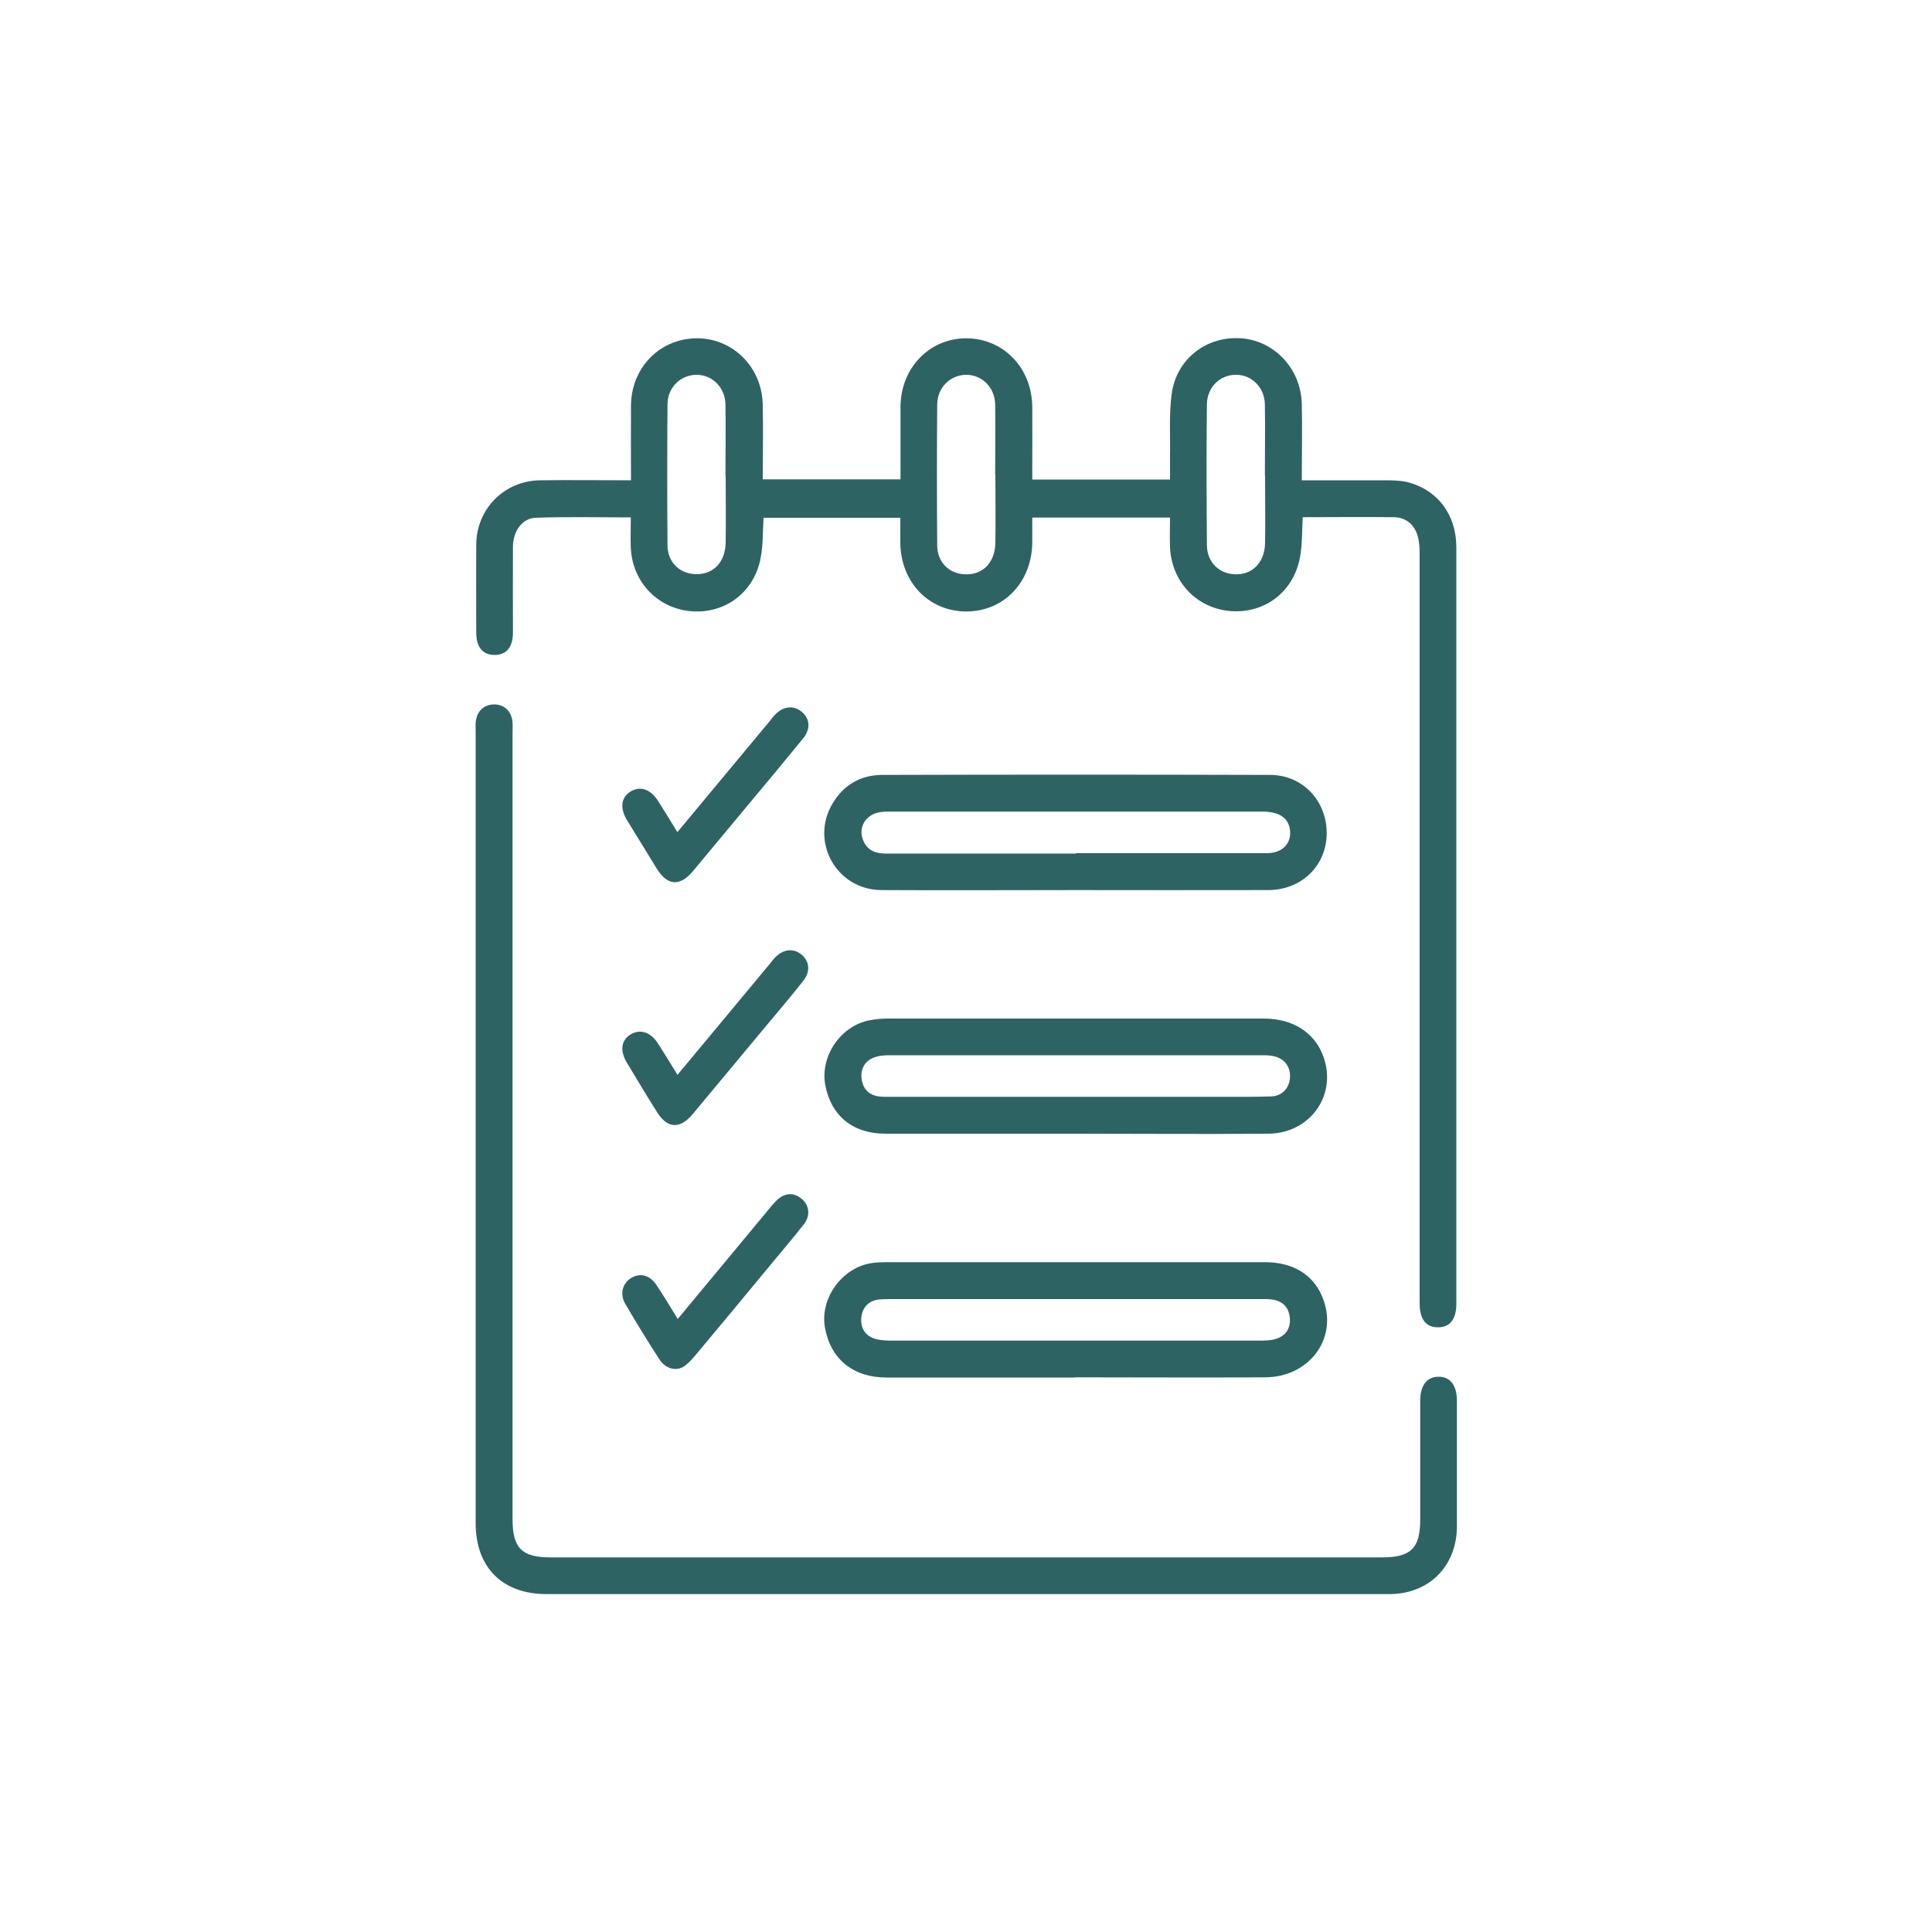<?xml version="1.0" encoding="UTF-8"?>
<svg id="Layer_1" data-name="Layer 1" xmlns="http://www.w3.org/2000/svg" viewBox="0 0 100 100">
  <defs>
    <style>
      .cls-1 {
        fill: #2e6364;
      }
    </style>
  </defs>
  <g id="Rw00dz">
    <g>
      <path class="cls-1" d="M67.43,26.76c-.04,.73-.02,1.42-.14,2.07-.32,1.79-1.81,2.93-3.58,2.8-1.75-.13-3.07-1.5-3.15-3.3-.02-.5,0-1,0-1.54h-7.13c0,.42,0,.85,0,1.29-.02,2.05-1.47,3.57-3.41,3.57-1.94,0-3.4-1.51-3.42-3.56,0-.42,0-.84,0-1.29h-7.08c-.04,.7-.02,1.38-.14,2.03-.31,1.79-1.81,2.94-3.57,2.81-1.75-.13-3.08-1.5-3.16-3.29-.02-.5,0-1.01,0-1.57-1.68,0-3.3-.04-4.92,.02-.7,.02-1.18,.7-1.18,1.5-.01,1.48,0,2.96,0,4.44,0,.76-.34,1.16-.95,1.16-.61,0-.95-.4-.95-1.16,0-1.52-.01-3.05,0-4.57,.02-1.84,1.46-3.29,3.31-3.31,1.54-.02,3.08,0,4.7,0,0-1.34-.01-2.63,0-3.91,.02-1.58,1.03-2.91,2.47-3.31,2.2-.61,4.3,.98,4.35,3.31,.03,1.27,0,2.54,0,3.86h7.13c0-.26,0-.53,0-.79,0-.99,0-1.99,0-2.98,.02-2,1.49-3.52,3.39-3.53,1.93,0,3.41,1.52,3.43,3.55,.01,1.04,0,2.07,0,3.11,0,.21,0,.41,0,.65h7.13c0-.41,0-.82,0-1.23,.02-1.08-.06-2.17,.09-3.23,.26-1.81,1.82-2.98,3.6-2.85,1.73,.13,3.09,1.59,3.13,3.4,.03,1.29,0,2.57,0,3.95,1.44,0,2.83,0,4.21,0,.4,0,.81,0,1.2,.08,1.6,.38,2.59,1.69,2.59,3.38,0,10.94,0,21.88,0,32.82,0,2.12,0,4.23,0,6.35,0,.8-.34,1.22-.96,1.21-.62,0-.94-.43-.94-1.24,0-12.93,0-25.86,0-38.79,0-.33-.02-.68-.12-.99-.19-.57-.63-.91-1.24-.91-1.54-.02-3.09,0-4.69,0Zm-29.88-2.15h0c0-1.23,.02-2.45,0-3.68-.02-.9-.71-1.55-1.53-1.53-.8,.02-1.46,.65-1.47,1.52-.02,2.43-.02,4.86,0,7.29,0,.85,.57,1.43,1.34,1.5,.97,.09,1.65-.56,1.67-1.62,.02-1.16,0-2.32,0-3.49Zm13.96-.07s0,0,0,0c0-1.2,.02-2.41,0-3.61-.02-.9-.71-1.55-1.53-1.53-.8,.02-1.46,.66-1.47,1.53-.02,2.43-.02,4.86,0,7.29,0,.85,.57,1.43,1.34,1.5,.97,.09,1.65-.56,1.67-1.62,.02-1.18,0-2.37,0-3.55Zm13.96,.07h0c0-1.23,.02-2.45,0-3.68-.02-.9-.7-1.55-1.53-1.53-.8,.01-1.46,.65-1.47,1.52-.03,2.43-.02,4.86,0,7.29,0,.8,.52,1.37,1.21,1.49,1.02,.17,1.78-.49,1.8-1.6,.02-1.16,0-2.32,0-3.49Z"/>
      <path class="cls-1" d="M49.99,82.51c-7.23,0-14.47,0-21.7,0-2.29,0-3.67-1.38-3.67-3.67,0-13.65,0-27.3,0-40.95,0-.21-.02-.43,.02-.63,.09-.5,.44-.79,.93-.8,.49,0,.84,.29,.94,.78,.04,.22,.02,.46,.02,.7,0,13.57,0,27.13,0,40.7,0,1.49,.48,1.97,1.97,1.97,14.34,0,28.69,0,43.03,0,1.5,0,1.98-.47,1.98-1.96,0-2.05,0-4.11,0-6.16,0-.79,.36-1.24,.96-1.23,.6,0,.94,.45,.94,1.25,0,2.16,0,4.32,0,6.48,0,2.07-1.44,3.52-3.5,3.52-7.3,0-14.6,0-21.89,0Z"/>
      <path class="cls-1" d="M55.65,58.68c-3.28,0-6.55,0-9.83,0-1.68,0-2.8-.93-3.1-2.5-.29-1.49,.78-3.08,2.28-3.37,.31-.06,.63-.09,.94-.09,6.49,0,12.98,0,19.47,0,1.54,0,2.68,.75,3.11,2.03,.67,1.96-.72,3.91-2.86,3.93-3.34,.03-6.68,0-10.02,0Zm.06-1.91c2.5,0,4.99,0,7.49,0,.87,0,1.74,.01,2.6-.02,.57-.02,.94-.44,.97-.98,.03-.55-.28-.98-.84-1.1-.2-.05-.42-.05-.63-.05-6.41,0-12.82,0-19.23,0-.25,0-.51,.01-.75,.09-.51,.15-.77,.56-.73,1.06,.04,.53,.34,.91,.9,.98,.23,.03,.46,.02,.7,.02,3.17,0,6.35,0,9.52,0Z"/>
      <path class="cls-1" d="M55.65,71.3c-3.26,0-6.51,0-9.77,0-1.73,0-2.89-.96-3.18-2.58-.28-1.53,.92-3.16,2.47-3.35,.23-.03,.46-.04,.7-.04,6.53,0,13.07,0,19.6,0,1.54,0,2.62,.72,3.05,2,.69,2.01-.78,3.95-3.04,3.96-3.28,.02-6.55,0-9.83,0Zm.02-4.06c-3.15,0-6.3,0-9.46,0-.23,0-.47,0-.7,.02-.57,.06-.88,.43-.93,.95-.05,.53,.21,.95,.76,1.1,.28,.07,.58,.08,.88,.08,6.3,0,12.61,0,18.91,0,.31,0,.65,0,.94-.1,.49-.16,.74-.55,.69-1.08-.05-.53-.35-.85-.87-.94-.23-.04-.46-.03-.7-.03-3.17,0-6.35,0-9.52,0Z"/>
      <path class="cls-1" d="M55.7,46.07c-3.36,0-6.72,.02-10.09,0-2.33-.02-3.71-2.53-2.5-4.51,.57-.94,1.44-1.44,2.52-1.45,6.7-.02,13.41-.02,20.11,0,1.69,0,2.94,1.35,2.93,3.03-.01,1.66-1.29,2.92-3.01,2.93-3.32,.01-6.64,0-9.96,0h0Zm-.02-1.91c.36,0,.72,0,1.08,0,2.94,0,5.87,0,8.81,0,.83,0,1.31-.53,1.19-1.26-.1-.58-.57-.89-1.4-.89-6.44,0-12.89,0-19.33,0-.21,0-.43,0-.63,.06-.64,.17-.96,.79-.74,1.38,.21,.56,.63,.73,1.2,.73,3.28,0,6.55,0,9.83,0Z"/>
      <path class="cls-1" d="M35.07,43.06c1.64-1.97,3.22-3.87,4.8-5.77,.08-.1,.15-.2,.24-.29,.41-.44,.94-.51,1.36-.18,.45,.35,.51,.9,.1,1.4-.92,1.13-1.85,2.25-2.79,3.37-.97,1.17-1.95,2.34-2.92,3.51-.67,.79-1.31,.75-1.86-.13-.52-.84-1.04-1.69-1.56-2.54-.36-.61-.29-1.15,.18-1.45,.5-.32,1.05-.14,1.43,.46,.33,.51,.65,1.04,1.01,1.63Z"/>
      <path class="cls-1" d="M35.07,55.63c1.63-1.96,3.21-3.86,4.79-5.76,.08-.1,.15-.2,.24-.29,.41-.44,.93-.52,1.35-.2,.45,.35,.52,.89,.12,1.4-.7,.88-1.42,1.73-2.14,2.59-1.19,1.43-2.38,2.86-3.57,4.29-.67,.8-1.32,.76-1.86-.11-.53-.84-1.04-1.69-1.55-2.54-.37-.61-.3-1.15,.16-1.45,.49-.32,1.06-.16,1.44,.44,.33,.51,.65,1.04,1.02,1.64Z"/>
      <path class="cls-1" d="M35.07,68.28c1.58-1.9,3.09-3.72,4.6-5.54,.16-.2,.32-.4,.5-.58,.42-.42,.88-.46,1.3-.13,.42,.33,.5,.89,.13,1.35-.59,.75-1.21,1.47-1.81,2.2-1.24,1.5-2.48,3-3.73,4.49-.19,.23-.39,.46-.62,.63-.42,.3-.99,.16-1.31-.34-.61-.94-1.19-1.89-1.76-2.86-.3-.51-.16-1.06,.28-1.34,.46-.29,.97-.18,1.32,.34,.38,.56,.72,1.14,1.11,1.77Z"/>
    </g>
  </g>
</svg>
